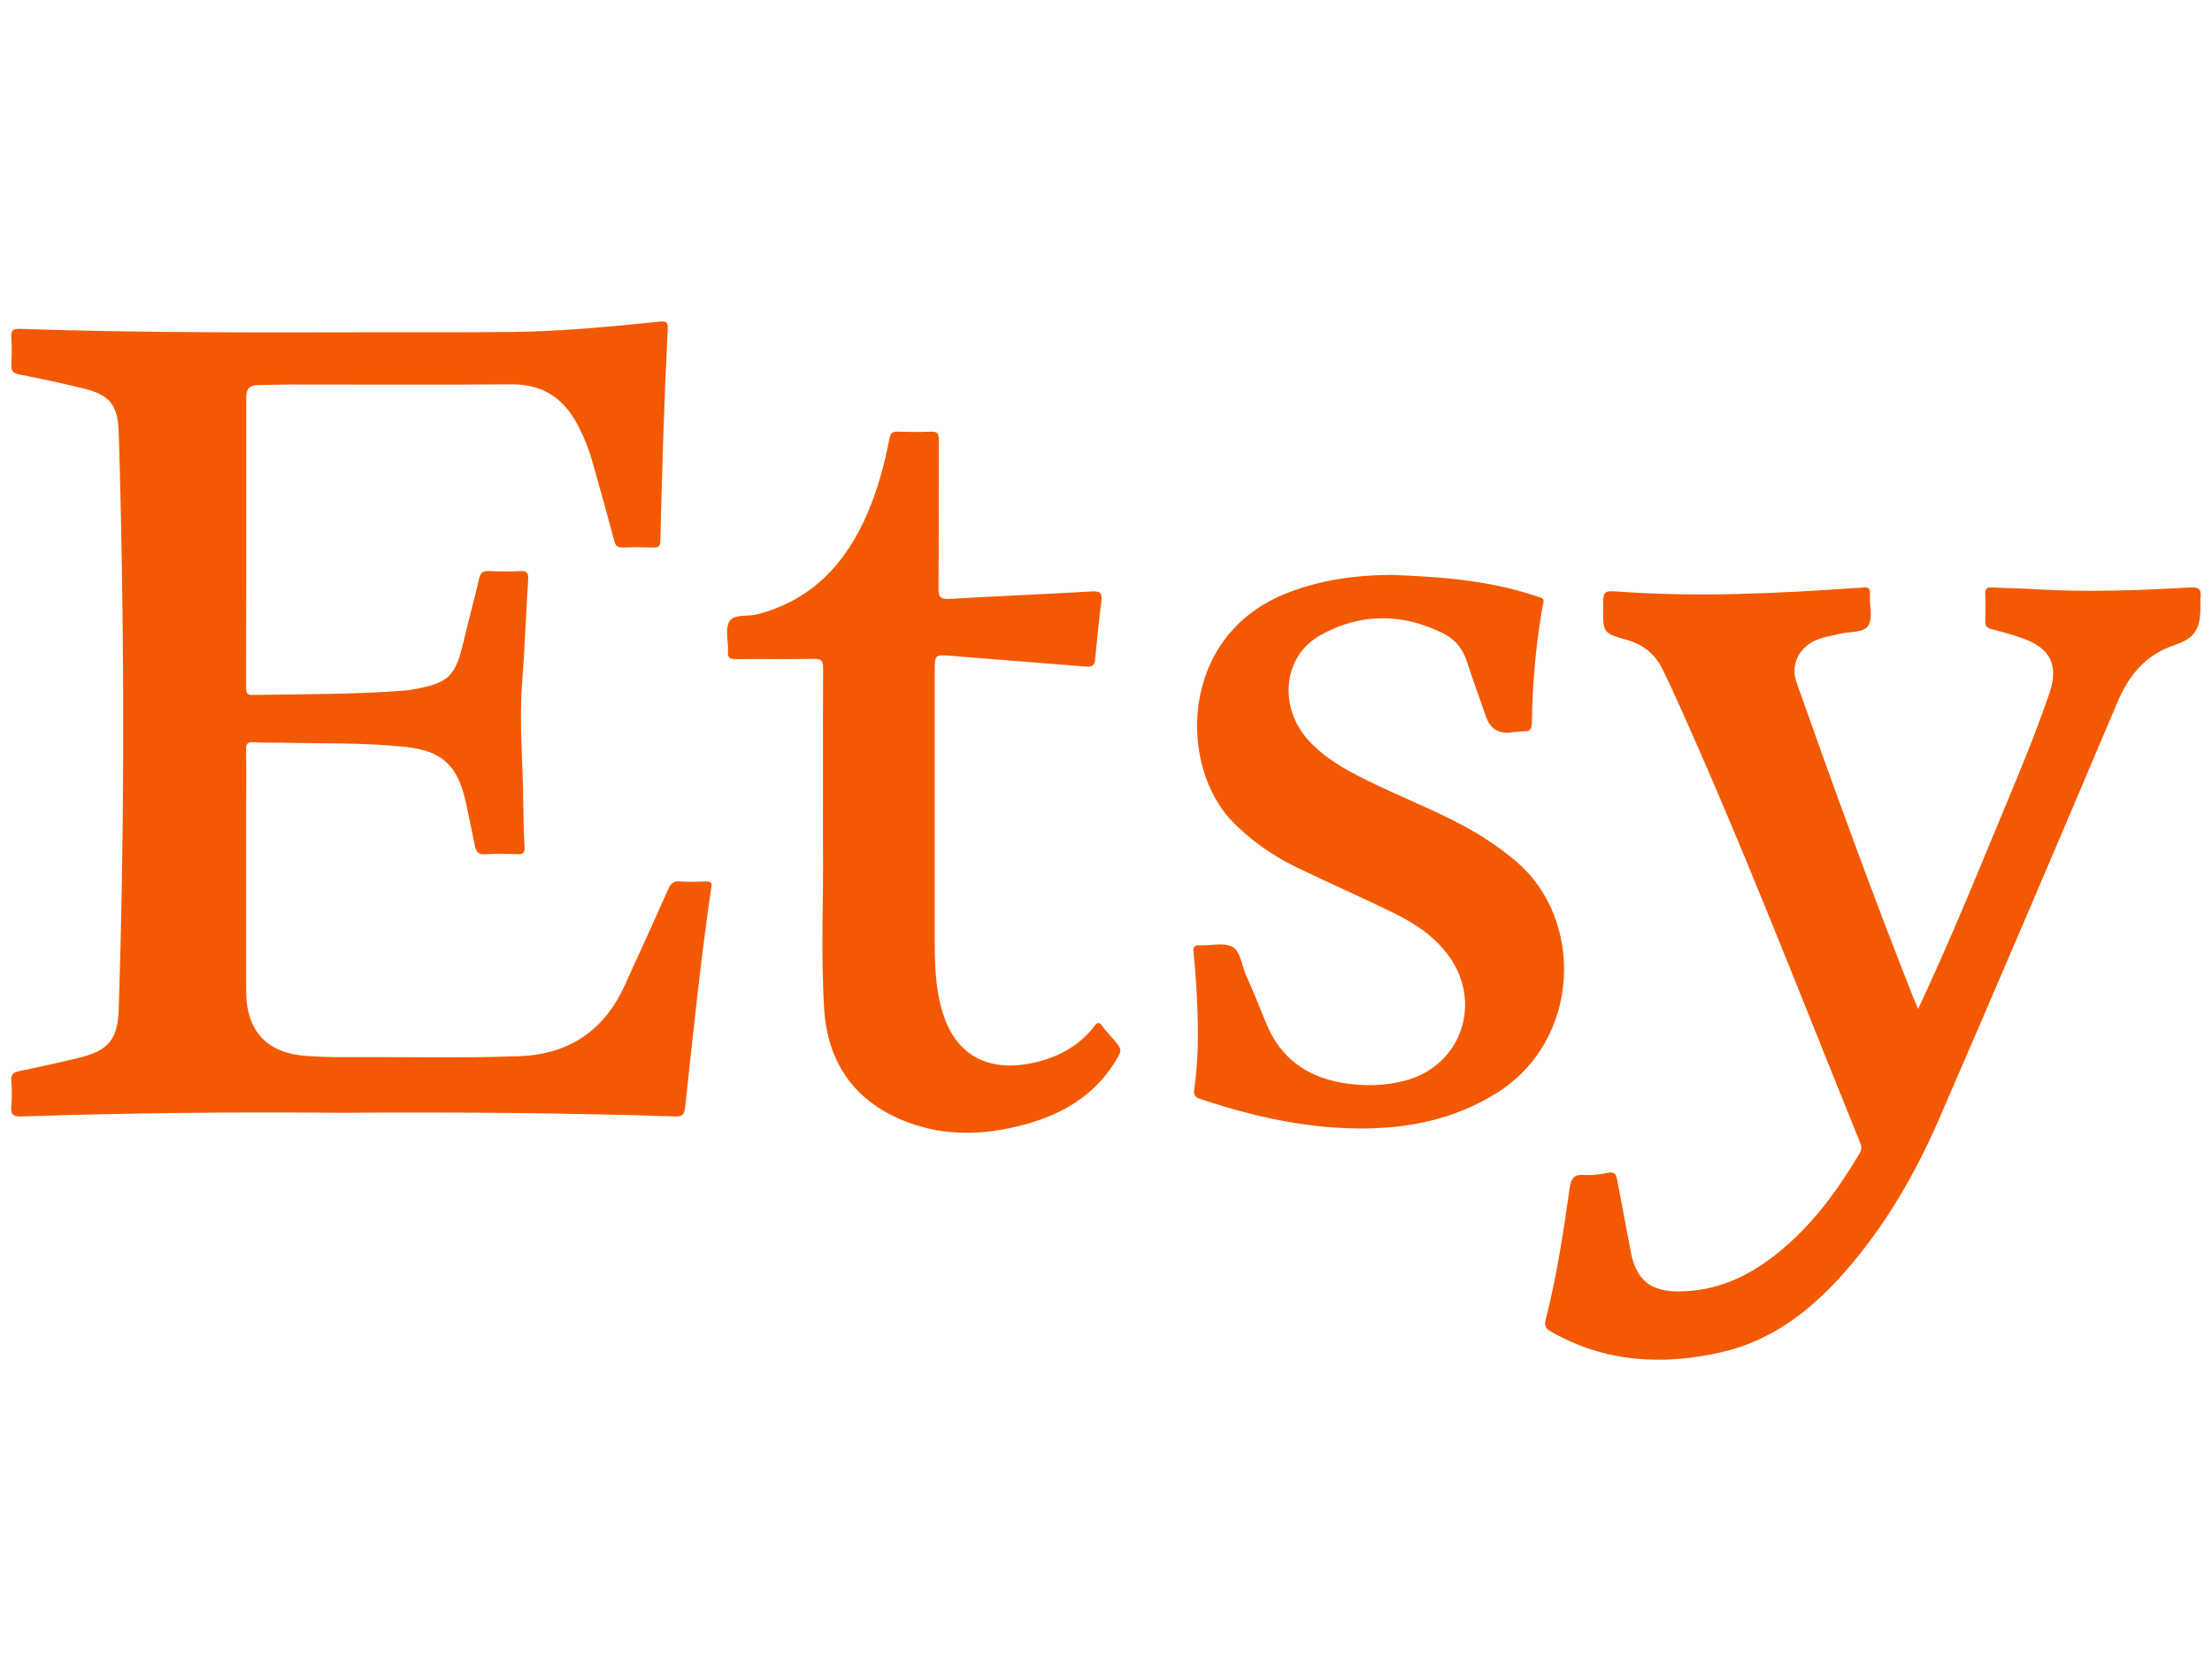 <svg xmlns="http://www.w3.org/2000/svg" id="Layer_1" data-name="Layer 1" viewBox="0 0 400 300"><defs><style>      .cls-1 {        fill: #f35902;        stroke-width: 0px;      }    </style></defs><path class="cls-1" d="M62.07,201.23c-18.91-.17-38.51,0-58.11.66-1.47.05-2.08-.25-1.92-1.84.15-1.54.13-3.11,0-4.65-.09-1.16.41-1.49,1.42-1.7,3.62-.76,7.24-1.55,10.84-2.42,5.32-1.29,6.99-3.34,7.17-8.78.99-30.56,1.04-61.11.34-91.68-.1-4.32-.21-8.63-.36-12.95-.16-4.51-1.59-6.4-6-7.53-3.96-1.01-7.97-1.83-11.98-2.63-1.09-.22-1.48-.6-1.42-1.71.09-1.66.1-3.33,0-4.98-.08-1.23.25-1.6,1.54-1.55,20.43.68,40.86.67,61.3.62,9.19-.02,18.39.04,27.58-.06,8.98-.1,17.91-.96,26.83-1.87,1.2-.12,1.51.1,1.45,1.31-.65,12.77-1.03,25.56-1.34,38.34-.02.97-.35,1.22-1.26,1.2-1.83-.06-3.66-.07-5.48,0-.96.04-1.35-.29-1.59-1.21-1.27-4.75-2.59-9.48-3.93-14.21-.71-2.51-1.67-4.91-2.94-7.2-2.56-4.62-6.33-6.94-11.75-6.89-13.24.12-26.47.03-39.71.04-2.05,0-4.1.06-6.15.09-1.43.02-2.08.73-2.08,2.18.01,17.55.01,35.1-.02,52.66,0,.97.35,1.22,1.26,1.2,9.13-.17,18.27-.08,27.39-.79.33-.03.66-.06.99-.11,7.18-1.26,8.18-2.25,9.84-9.37.84-3.61,1.84-7.17,2.66-10.78.25-1.1.72-1.4,1.79-1.35,1.88.09,3.77.09,5.65,0,1.17-.06,1.51.3,1.43,1.48-.4,6.3-.62,12.61-1.1,18.9-.55,7.15.16,14.27.21,21.41.02,2.71.09,5.43.24,8.13.06,1.09-.33,1.3-1.31,1.27-1.94-.07-3.88-.13-5.81.02-1.34.11-1.67-.53-1.88-1.62-.52-2.66-1.09-5.3-1.67-7.95-1.42-6.51-4.31-9.16-10.93-9.85-7.56-.79-15.15-.59-22.74-.76-1.55-.03-3.11.03-4.65-.08-1.15-.09-1.4.34-1.38,1.41.06,3.15.02,6.31.02,9.47,0,10.91,0,21.82,0,32.72,0,1.44-.02,2.9.23,4.3.93,5.38,4.45,8.34,10.47,8.81,2.43.19,4.87.25,7.3.23,10.47-.06,20.93.22,31.4-.17,8.94-.33,15.28-4.58,19.01-12.7,2.67-5.82,5.32-11.66,7.93-17.52.43-.97.9-1.48,2.06-1.38,1.6.13,3.21.05,4.82.02.67-.01,1.03.1.91.91-1.95,13.3-3.31,26.68-4.76,40.04-.14,1.33-.62,1.56-1.82,1.52-19.76-.63-39.53-.8-60-.65Z"></path><path class="cls-1" d="M346.87,182.42c4.49-9.63,8.54-19.13,12.46-28.69,3.86-9.4,7.96-18.71,11.26-28.33,1.74-5.07.24-8.17-4.84-9.98-1.87-.66-3.8-1.19-5.72-1.69-.78-.21-1.06-.56-1.03-1.36.06-1.66.07-3.32,0-4.98-.04-.98.32-1.21,1.23-1.16,2.71.15,5.43.16,8.13.33,9.25.56,18.49.18,27.72-.33,1.59-.09,2.05.41,1.84,1.87-.08.54-.01,1.11-.01,1.66,0,3.91-.92,5.61-4.64,6.87-5.26,1.78-8.27,5.4-10.38,10.38-10.66,25.18-21.39,50.33-32.28,75.42-4.22,9.72-9.5,18.87-16.46,26.95-6.19,7.18-13.38,12.98-22.85,15.14-10.69,2.44-21.1,1.85-30.87-3.74-.98-.56-1.2-1.07-.91-2.2,2.01-7.83,3.19-15.82,4.34-23.81.24-1.66.73-2.42,2.53-2.3,1.42.09,2.89-.07,4.29-.38,1.34-.29,1.59.32,1.78,1.39.77,4.24,1.62,8.47,2.4,12.71.97,5.25,3.54,7.41,8.92,7.34,8.13-.1,14.6-3.92,20.35-9.25,4.91-4.56,8.73-9.98,12.14-15.71.38-.63.42-1.14.14-1.84-11.19-27.59-21.87-55.39-34.23-82.5-.44-.96-.93-1.89-1.36-2.84-1.34-2.95-3.49-4.8-6.68-5.69-4.29-1.2-4.25-1.34-4.25-5.75,0-3.1,0-3.17,2.98-2.96,14.29,1.03,28.55.31,42.81-.67.39-.03.78,0,1.16-.07,1.02-.19,1.37.18,1.31,1.23-.11,1.93.56,4.28-.32,5.67-.85,1.33-3.42,1.03-5.23,1.48-1.71.42-3.48.62-5.04,1.56-2.65,1.6-3.68,4.4-2.66,7.29,6.75,19.11,13.67,38.17,21.13,57.02.22.56.47,1.11.8,1.9Z"></path><path class="cls-1" d="M252.03,103.97c8.44.34,16.82.95,24.91,3.56,2.85.92,2.28.36,1.82,3.16-1.08,6.62-1.65,13.29-1.75,19.99-.02,1.11-.26,1.6-1.43,1.57-.88-.02-1.76.17-2.64.23q-3.12.22-4.2-2.82c-1.17-3.34-2.39-6.66-3.47-10.02-.74-2.3-2.14-4.03-4.24-5.08-7.45-3.72-15.02-3.74-22.26.3-6.74,3.75-7.65,12.87-2.23,18.93,2.94,3.28,6.72,5.37,10.6,7.29,5.59,2.78,11.43,5.04,16.95,7.95,3.58,1.89,6.94,4.09,10.05,6.71,12.42,10.52,11.8,32.41-3.58,41.97-7.75,4.81-16.28,6.46-25.22,6.35-9.71-.12-19.07-2.25-28.25-5.32-1.04-.35-1.28-.73-1.12-1.87.9-6.28.71-12.59.33-18.89-.12-1.93-.26-3.87-.47-5.79-.1-.91.1-1.29,1.11-1.25,1.99.09,4.3-.55,5.88.26,1.53.79,1.69,3.31,2.47,5.07,1.28,2.88,2.47,5.79,3.65,8.71,2.61,6.47,7.55,9.88,14.29,10.91,3.59.55,7.19.46,10.71-.44,10.3-2.62,14.31-14.16,7.93-22.75-2.61-3.52-6.2-5.83-10.05-7.71-5.71-2.78-11.54-5.33-17.25-8.1-4.25-2.06-8.11-4.71-11.48-8.08-9.94-9.93-10.03-33.37,9.02-41.31,6.41-2.67,13.09-3.52,19.93-3.55Z"></path><path class="cls-1" d="M148.82,153.61c0-12.23-.03-22.47.03-32.71,0-1.33-.26-1.79-1.7-1.76-4.7.1-9.41,0-14.12.06-1.07.01-1.45-.27-1.39-1.37.1-1.82-.56-3.99.22-5.39.82-1.48,3.28-.89,4.99-1.33,10.01-2.58,16.18-9.28,20.09-18.47,1.82-4.29,3.03-8.77,3.9-13.34.19-.99.56-1.27,1.51-1.24,1.99.06,3.99.09,5.98,0,1.24-.06,1.45.44,1.44,1.54-.04,8.91.02,17.83-.06,26.74-.01,1.57.3,2.06,1.98,1.96,8.56-.51,17.14-.84,25.71-1.35,1.62-.1,1.95.35,1.76,1.85-.45,3.45-.8,6.92-1.12,10.39-.1,1.12-.5,1.44-1.64,1.35-8.05-.67-16.11-1.25-24.16-1.92-3.21-.27-3.21-.33-3.21,2.87,0,15.94,0,31.89,0,47.83,0,4.87.04,9.76,1.65,14.44,2.49,7.28,8.33,10.24,16.45,8.37,4.33-1,8.06-3.03,10.8-6.62.52-.68.82-.72,1.34-.03.63.84,1.35,1.61,2.03,2.41,1.66,1.93,1.69,1.95.3,4.18-3.82,6.14-9.62,9.47-16.39,11.3-7.03,1.9-14.11,2.18-21.05-.42-9.43-3.53-14.49-10.57-15.12-20.45-.65-10.27-.1-20.59-.22-28.9Z"></path></svg>